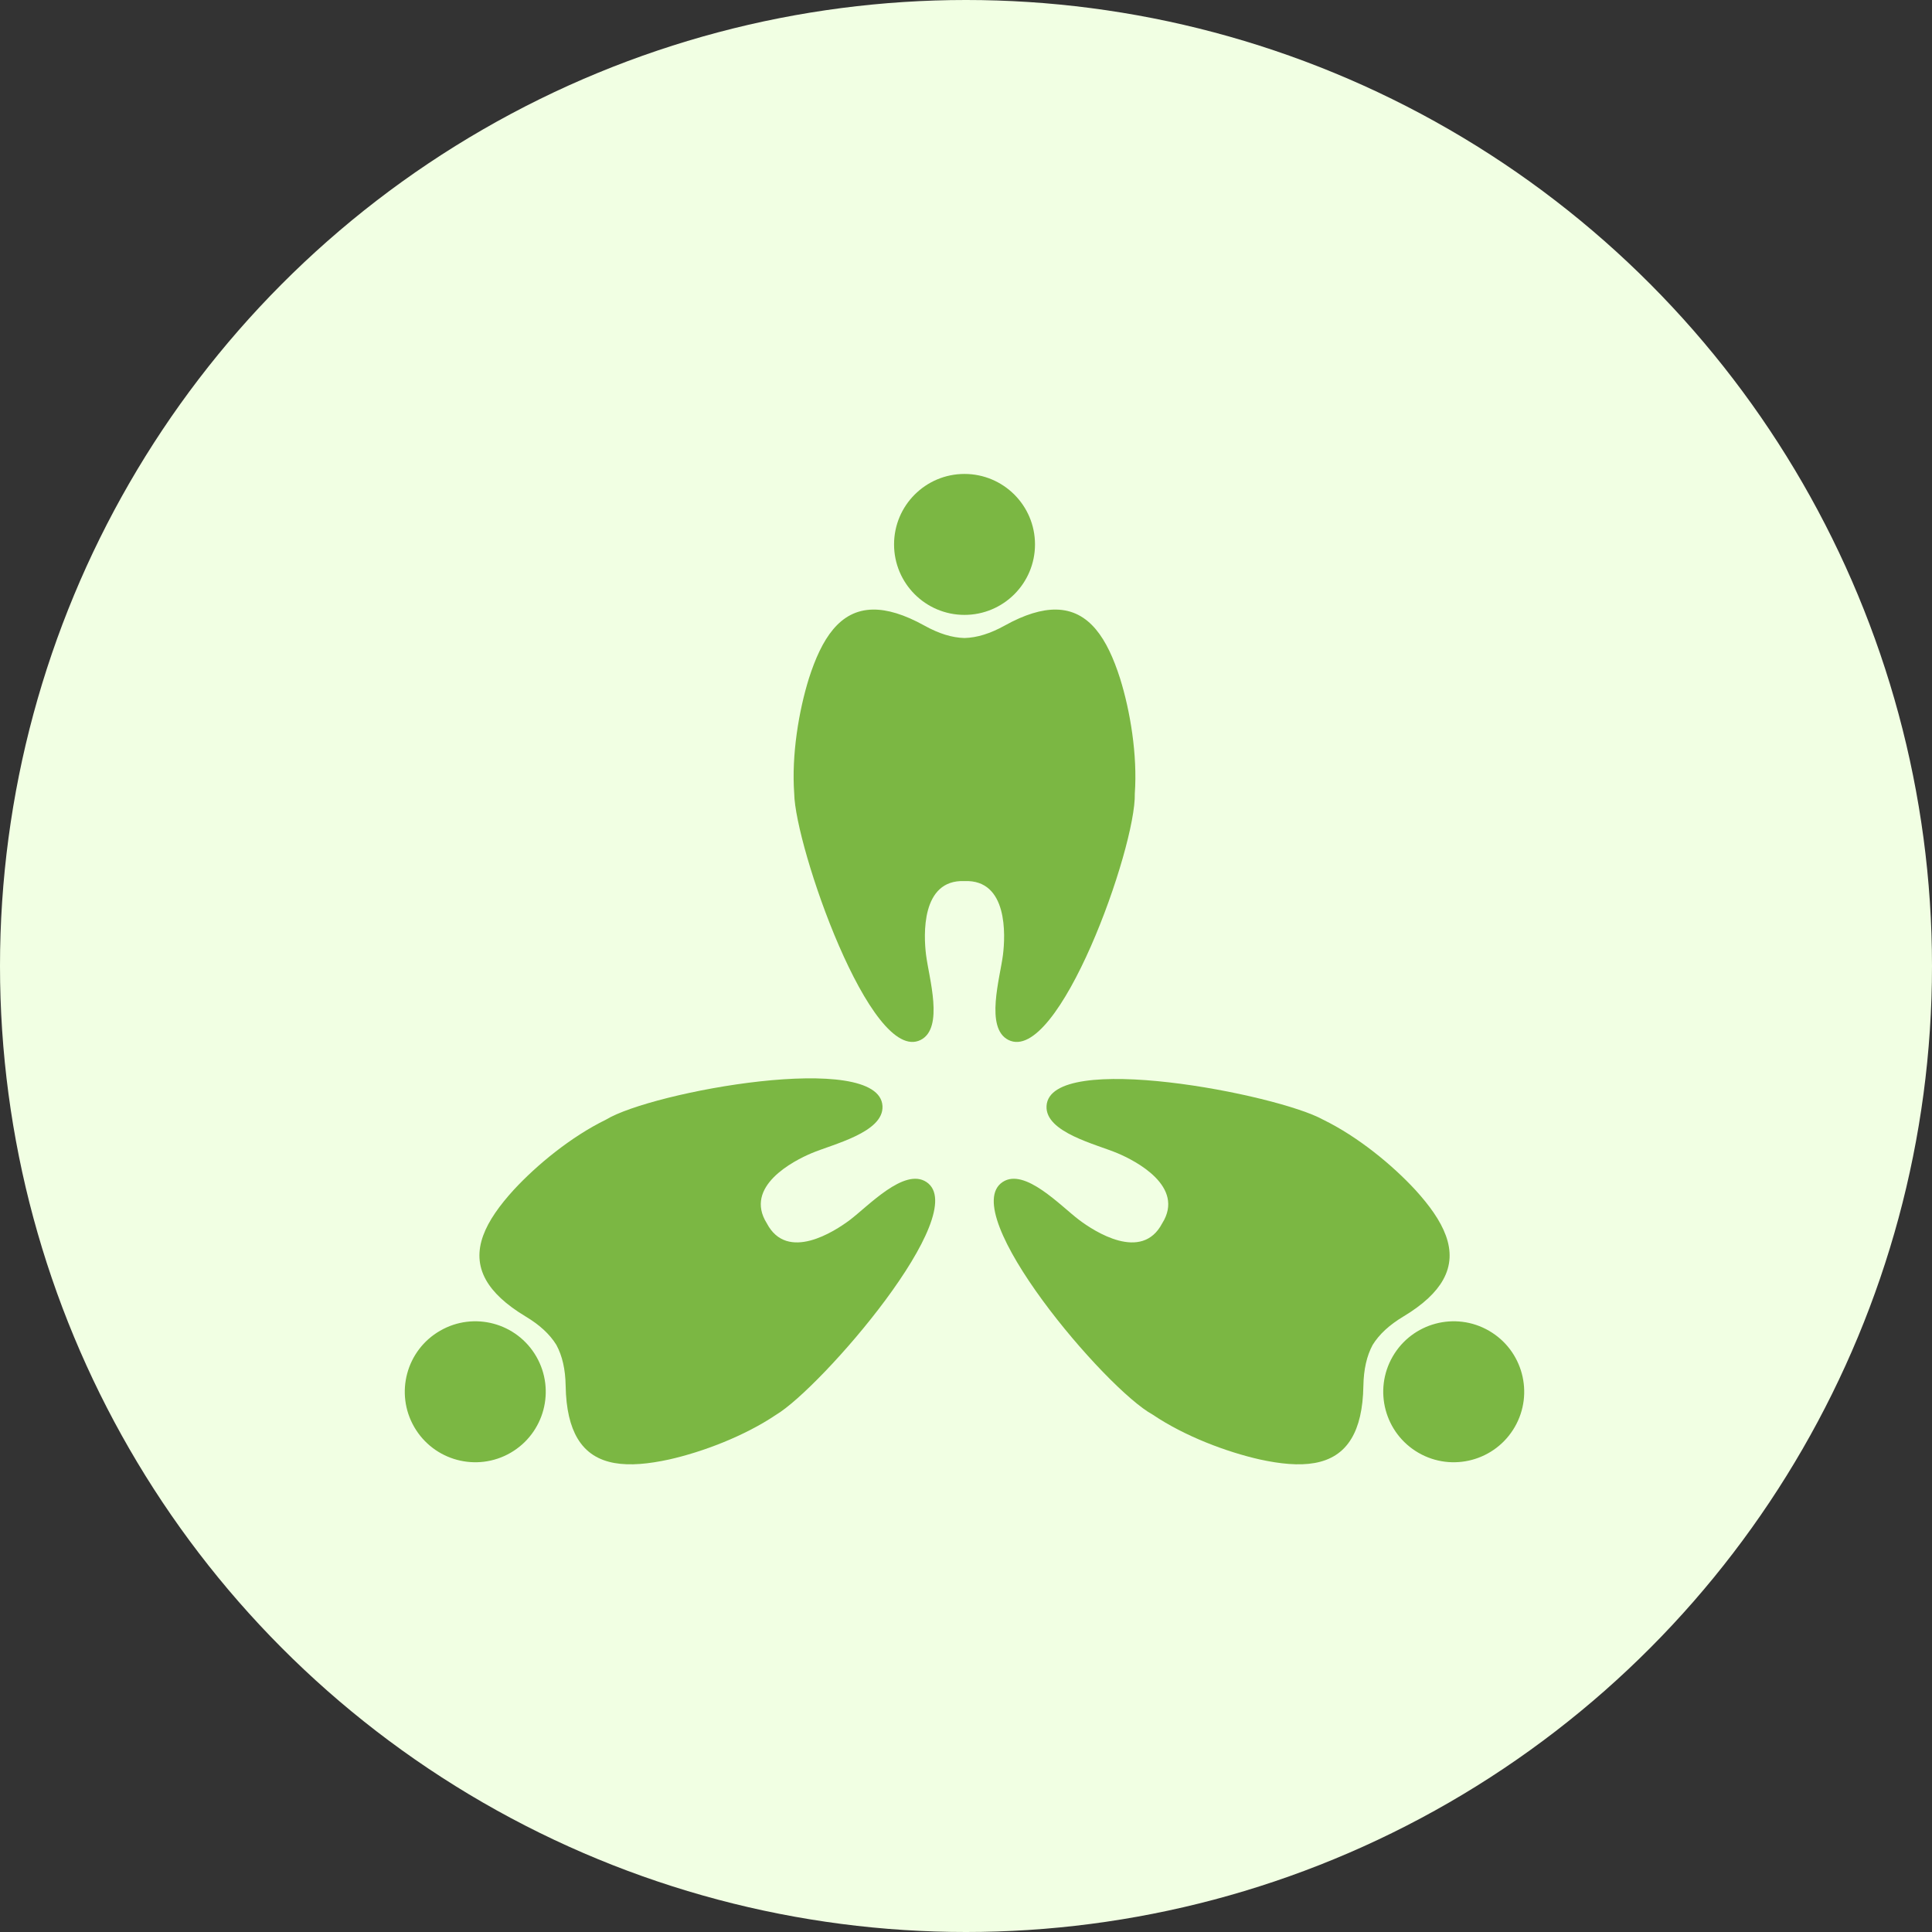 <svg width="105" height="105" viewBox="0 0 105 105" fill="none" xmlns="http://www.w3.org/2000/svg">
<rect x="0" y="0" width="105" height="105" fill="#333333" stroke="none"/>
<circle cx="52.5" cy="52.5" r="52.5" fill="#F1FFE3"/>
<g clip-path="url(#clip0_3411_10643)">
<path d="M47.446 33.129C45.631 33.152 44.652 34.719 43.963 36.868C43.414 38.63 43.012 41.029 43.164 43.128C43.206 45.971 47.318 57.886 50.037 56.518C51.32 55.87 50.482 53.142 50.328 51.887C50.199 50.85 50.044 47.789 52.417 47.885C54.794 47.789 54.638 50.85 54.51 51.887C54.354 53.142 53.518 55.87 54.803 56.518C57.518 57.886 61.751 46.053 61.674 43.128C61.824 41.029 61.424 38.63 60.872 36.868C60.186 34.719 59.207 33.152 57.391 33.129C56.624 33.12 55.703 33.386 54.599 34.001C53.815 34.435 53.101 34.657 52.417 34.675C51.735 34.657 51.023 34.435 50.242 34.001C49.133 33.386 48.216 33.12 47.446 33.129V33.129Z" fill="#7BB743"/>
<path d="M56.25 29.587C56.25 31.702 54.535 33.418 52.417 33.418C50.302 33.418 48.59 31.702 48.59 29.587C48.59 27.473 50.302 25.758 52.417 25.758C54.535 25.758 56.25 27.473 56.25 29.587Z" fill="#7BB743"/>
<path d="M31.385 78.172C32.313 79.735 34.158 79.799 36.365 79.32C38.165 78.914 40.44 78.063 42.186 76.885C44.626 75.427 52.887 65.905 50.345 64.237C49.143 63.45 47.198 65.539 46.189 66.302C45.355 66.929 42.783 68.596 41.678 66.49C40.408 64.479 43.136 63.084 44.096 62.678C45.261 62.184 48.042 61.545 47.961 60.109C47.788 57.073 35.426 59.324 32.931 60.852C31.039 61.774 29.162 63.32 27.911 64.677C26.393 66.347 25.525 67.978 26.413 69.563C26.789 70.232 27.479 70.894 28.564 71.546C29.331 72.006 29.88 72.513 30.238 73.094C30.564 73.697 30.727 74.424 30.742 75.318C30.763 76.585 30.994 77.513 31.385 78.172V78.172Z" fill="#7BB743"/>
<path d="M23.918 72.323C25.75 71.265 28.089 71.892 29.147 73.724C30.204 75.556 29.577 77.899 27.747 78.957C25.915 80.014 23.572 79.387 22.513 77.555C21.455 75.723 22.082 73.38 23.918 72.323V72.323Z" fill="#7BB743"/>
<path d="M78.425 69.563C79.316 67.978 78.446 66.347 76.928 64.677C75.677 63.32 73.802 61.774 71.908 60.852C69.424 59.467 57.05 57.073 56.877 60.109C56.797 61.545 59.577 62.184 60.742 62.678C61.702 63.083 64.432 64.479 63.16 66.49C62.054 68.596 59.481 66.929 58.649 66.302C57.64 65.539 55.694 63.45 54.495 64.237C51.951 65.905 60.079 75.489 62.651 76.885C64.394 78.063 66.674 78.914 68.473 79.32C70.681 79.799 72.526 79.735 73.454 78.172C73.847 77.513 74.076 76.584 74.097 75.318C74.114 74.424 74.277 73.697 74.6 73.094C74.959 72.513 75.509 72.006 76.276 71.546C77.36 70.894 78.05 70.232 78.425 69.563V69.563Z" fill="#7BB743"/>
<path d="M77.092 78.957C75.26 77.899 74.632 75.556 75.69 73.724C76.748 71.892 79.091 71.265 80.921 72.323C82.754 73.38 83.382 75.723 82.324 77.555C81.264 79.387 78.924 80.014 77.092 78.957V78.957Z" fill="#7BB743"/>
</g>
<defs>
<clipPath id="clip0_3411_10643">
<rect width="62" height="62" fill="white" transform="translate(22 22)"/>
</clipPath>
</defs>
</svg>
